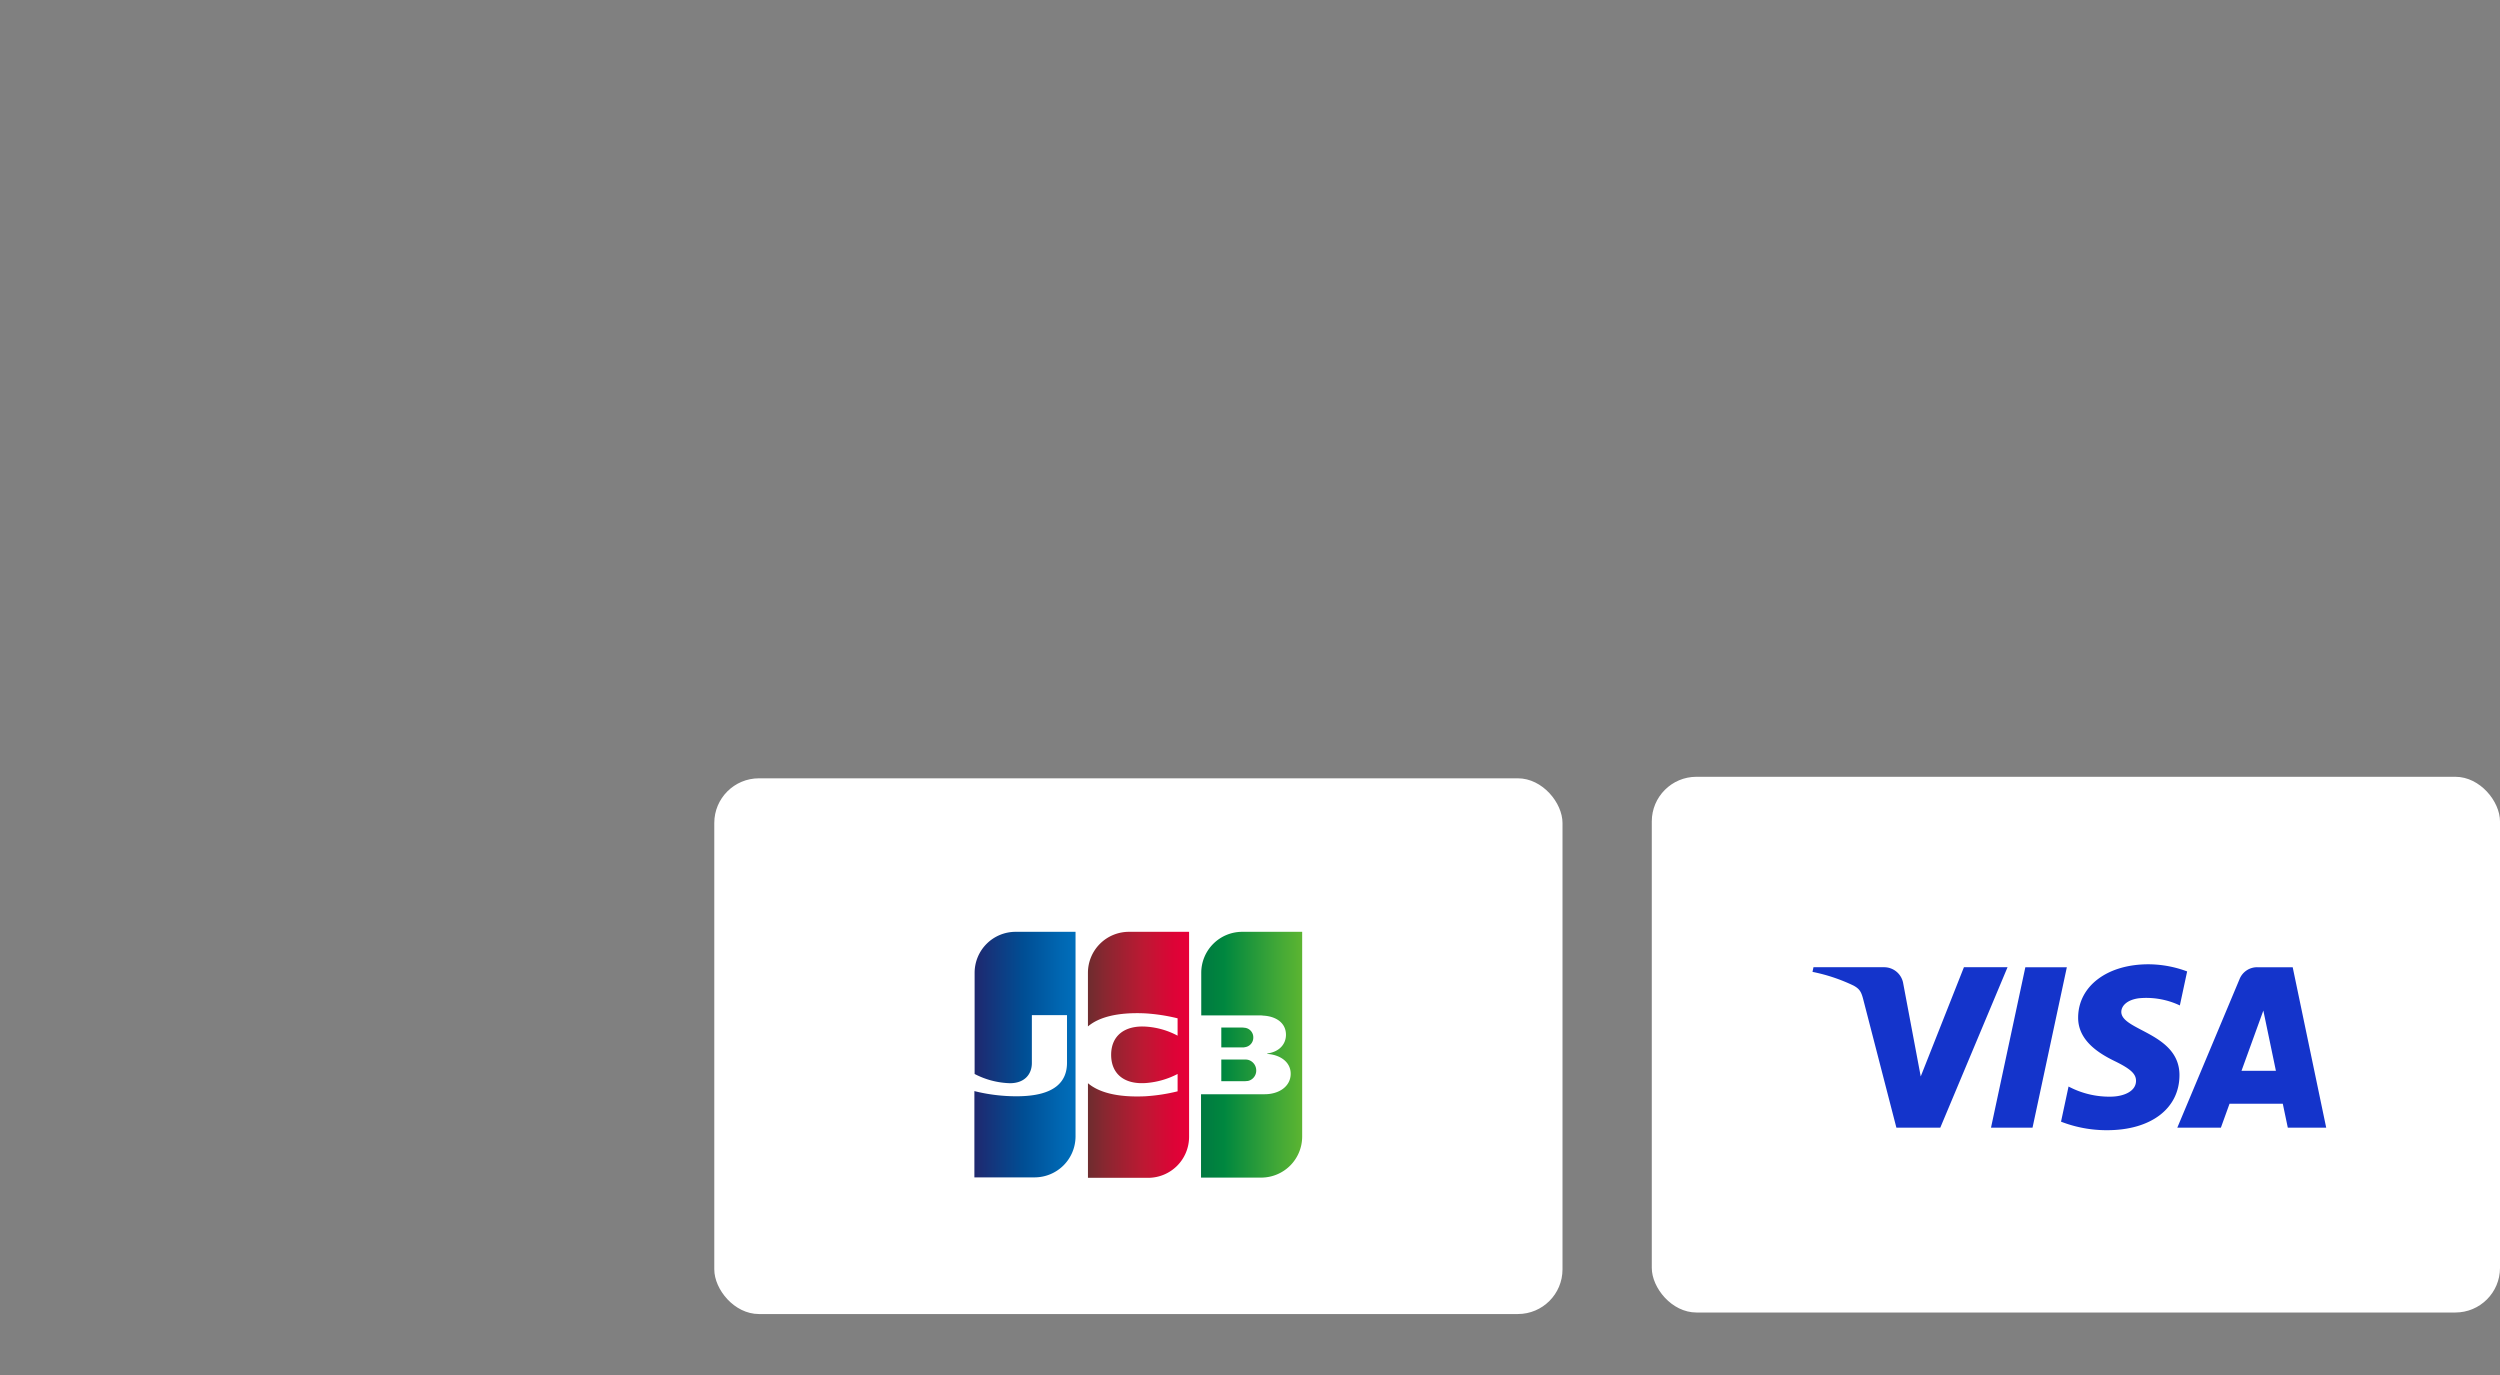 <svg xmlns="http://www.w3.org/2000/svg" xmlns:xlink="http://www.w3.org/1999/xlink" width="560" height="308"><rect width="100%" height="100%" fill="#808080" stroke="none"/><defs><linearGradient id="a" x1="-.575" y1=".501" x2="2.324" y2=".501" gradientUnits="objectBoundingBox"><stop offset="0" stop-color="#007940"/><stop offset=".229" stop-color="#00873f"/><stop offset=".743" stop-color="#40a737"/><stop offset="1" stop-color="#5cb531"/></linearGradient><linearGradient id="b" x1=".002" y1=".5" x2="1.003" y2=".5" xlink:href="#a"/><linearGradient id="c" x1="-.628" y1=".499" x2="2.537" y2=".499" xlink:href="#a"/><linearGradient id="d" x1=".002" y1=".5" x2="1.018" y2=".5" gradientUnits="objectBoundingBox"><stop offset="0" stop-color="#1f286f"/><stop offset=".475" stop-color="#004e94"/><stop offset=".826" stop-color="#0066b1"/><stop offset="1" stop-color="#006fbc"/></linearGradient><linearGradient id="e" x1="-.006" y1=".499" x2=".981" y2=".499" gradientUnits="objectBoundingBox"><stop offset="0" stop-color="#6c2c2f"/><stop offset=".173" stop-color="#882730"/><stop offset=".573" stop-color="#be1833"/><stop offset=".859" stop-color="#dc0436"/><stop offset="1" stop-color="#e60039"/></linearGradient></defs><g data-name="グループ 5253"><g data-name="グループ 7464" transform="translate(-870 -6127)"><rect data-name="長方形 5108" width="190" height="120" rx="10" transform="translate(1030 6301.343)" fill="#fff"/><g data-name="グループ 5025"><path data-name="パス 5813" d="M1166.28 6382.205a12.836 12.836 0 0 1-12.818 12.818h-69.741v-50.767a12.836 12.836 0 0 1 12.818-12.818h69.741z" fill="#fff"/><path data-name="パス 5814" d="M129 77.745h5.3c.151 0 .5-.05.656-.05a2.364 2.364 0 0 0 1.867-2.372 2.449 2.449 0 0 0-1.867-2.372 2.666 2.666 0 0 0-.656-.05H129z" transform="translate(1014.572 6291.441)" fill="url(#a)"/><path data-name="パス 5815" d="M129.235 16.2a9.185 9.185 0 0 0-9.184 9.184v9.538h12.969a5.189 5.189 0 0 1 .908.05c2.927.151 5.1 1.665 5.1 4.289 0 2.069-1.463 3.835-4.189 4.189v.1c2.977.2 5.248 1.867 5.248 4.441 0 2.776-2.523 4.592-5.854 4.592H120v18.673h13.474a9.185 9.185 0 0 0 9.184-9.184V16.2z" transform="translate(1019.029 6319.527)" fill="url(#b)"/><path data-name="パス 5816" d="M136.166 60.92a2.147 2.147 0 0 0-1.867-2.17c-.1 0-.353-.05-.5-.05H129v4.441h4.794a1.406 1.406 0 0 0 .5-.05 2.147 2.147 0 0 0 1.872-2.171z" transform="translate(1014.572 6298.475)" fill="url(#c)"/><path data-name="パス 5817" d="M28.635 16.2a9.185 9.185 0 0 0-9.184 9.184v22.659a18.162 18.162 0 0 0 7.923 2.069c3.179 0 4.9-1.918 4.9-4.542v-10.7h7.872v10.65c0 4.138-2.574 7.519-11.3 7.519a38.74 38.74 0 0 1-9.446-1.161v19.328h13.474a9.185 9.185 0 0 0 9.184-9.184V16.2z" transform="translate(1068.863 6319.527)" fill="url(#d)"/><path data-name="パス 5818" d="M78.984 16.2a9.185 9.185 0 0 0-9.184 9.184v12.01c2.321-1.968 6.358-3.23 12.868-2.927a40.949 40.949 0 0 1 7.216 1.11v3.886a17.469 17.469 0 0 0-6.964-2.019c-4.945-.352-7.92 2.07-7.92 6.309 0 4.289 2.977 6.712 7.923 6.308a18.328 18.328 0 0 0 6.964-2.019v3.886a39.973 39.973 0 0 1-7.216 1.11c-6.51.3-10.547-.959-12.868-2.927v21.196h13.471a9.185 9.185 0 0 0 9.184-9.184V16.2z" transform="translate(1043.897 6319.527)" fill="url(#e)"/></g></g><path data-name="長方形 5455" fill="none" d="M0 0h560v308H0z"/><g data-name="グループ 7465" transform="translate(-450 -6127)"><rect data-name="長方形 5107" width="190" height="120" rx="10" transform="translate(820 6301.001)" fill="#fff"/><g data-name="レイヤー 2"><g data-name="Layer 1"><path data-name="パス 12386" d="m899.688 6343.66-15.066 35.941h-9.83l-7.413-28.685c-.45-1.767-.839-2.414-2.21-3.158a38.95 38.95 0 0 0-9.17-3.057l.218-1.041h15.822a4.333 4.333 0 0 1 4.288 3.666l3.915 20.8 9.677-24.466zm38.513 24.209c.04-9.486-13.118-10.009-13.028-14.247.028-1.29 1.259-2.661 3.944-3.012a17.557 17.557 0 0 1 9.17 1.609l1.633-7.618a24.9 24.9 0 0 0-8.7-1.6c-9.192 0-15.661 4.886-15.715 11.882-.06 5.175 4.615 8.062 8.139 9.782 3.624 1.761 4.84 2.892 4.826 4.467-.026 2.412-2.89 3.476-5.568 3.518a19.476 19.476 0 0 1-9.547-2.27l-1.685 7.875a28.187 28.187 0 0 0 10.341 1.909c9.769 0 16.159-4.825 16.189-12.3m24.269 11.737h8.6l-7.507-35.941h-7.937a4.232 4.232 0 0 0-3.956 2.641l-13.955 33.3h9.764l1.939-5.369h11.927zm-10.375-12.735 4.894-13.5 2.817 13.5zm-39.121-23.206-7.689 35.941h-9.3l7.694-35.941z" fill="#1434cb"/></g></g></g></g></svg>